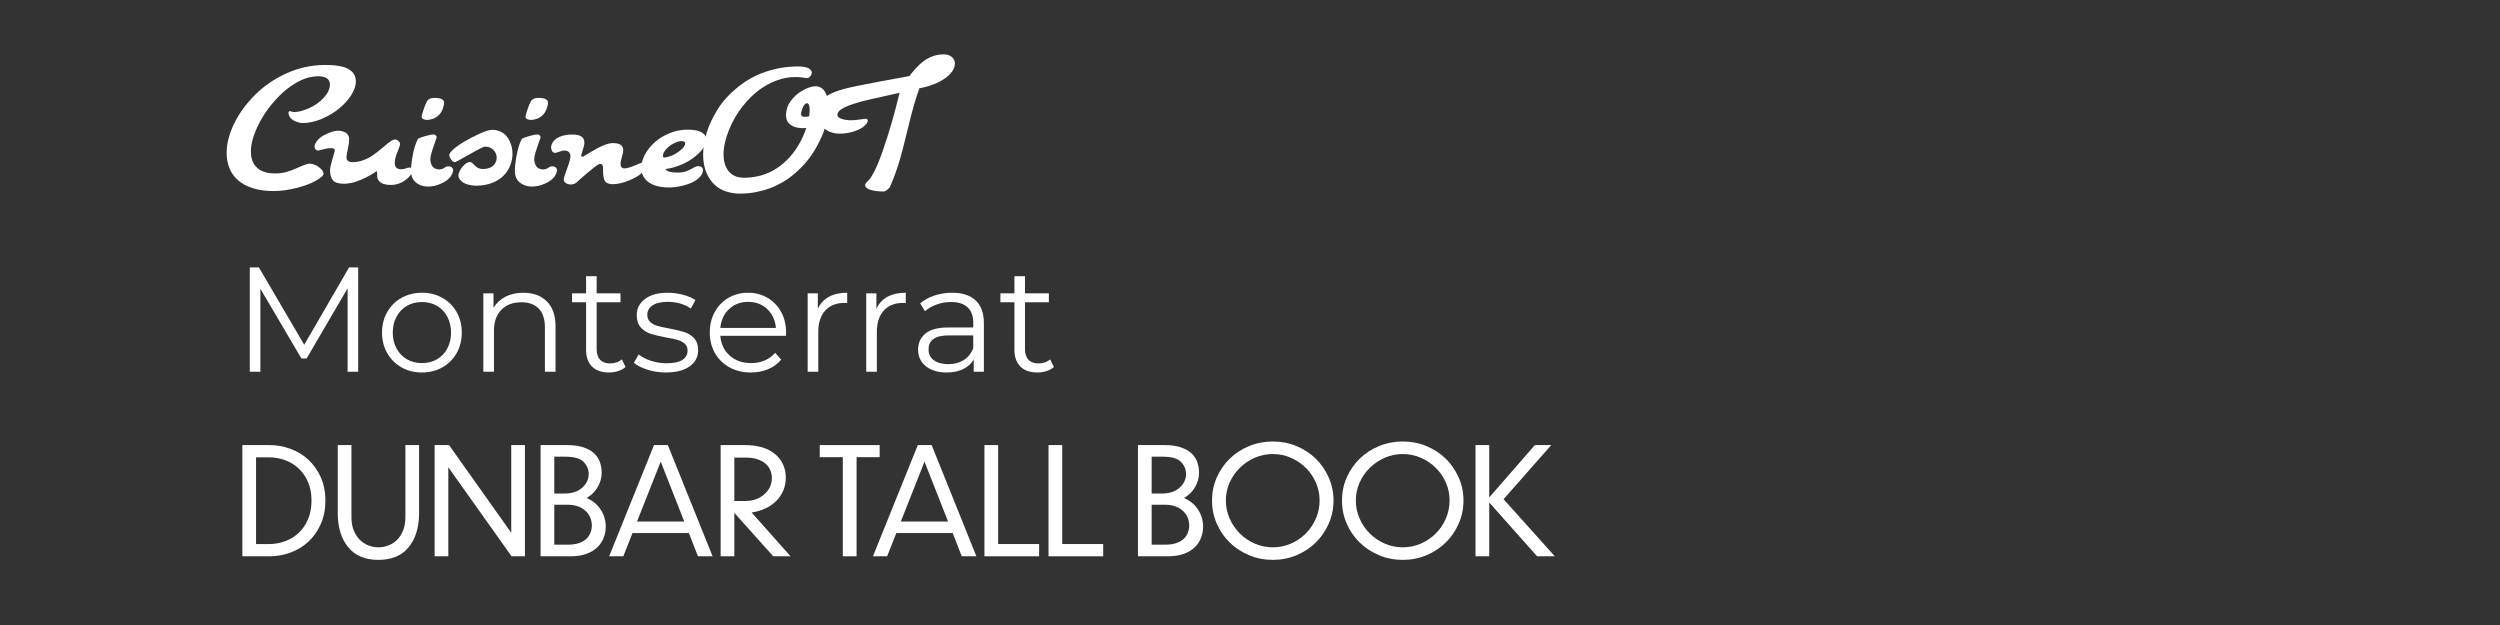 <svg xmlns="http://www.w3.org/2000/svg" xmlns:xlink="http://www.w3.org/1999/xlink" width="1000" zoomAndPan="magnify" viewBox="0 0 750 187.5" height="250" preserveAspectRatio="xMidYMid meet" version="1.2"><rect x="0" y="0" width="750" height="187.5" fill="#333333" stroke="none"/><defs/><g id="dc638c0d47"><g style="fill:#ffffff;fill-opacity:1;"><g transform="translate(69.845, 111.525)"><path style="stroke:none" d="M 37.609 -31.297 L 37.609 0 L 34.438 0 L 34.438 -25.047 L 22.141 -3.984 L 20.578 -3.984 L 8.266 -24.906 L 8.266 0 L 5.094 0 L 5.094 -31.297 L 7.828 -31.297 L 21.422 -8.094 L 34.875 -31.297 Z M 37.609 -31.297 "/></g></g><g style="fill:#ffffff;fill-opacity:1;"><g transform="translate(112.546, 111.525)"><path style="stroke:none" d="M 14.047 0.219 C 11.773 0.219 9.727 -0.289 7.906 -1.312 C 6.094 -2.344 4.664 -3.766 3.625 -5.578 C 2.582 -7.398 2.062 -9.461 2.062 -11.766 C 2.062 -14.055 2.582 -16.109 3.625 -17.922 C 4.664 -19.742 6.094 -21.16 7.906 -22.172 C 9.727 -23.191 11.773 -23.703 14.047 -23.703 C 16.305 -23.703 18.344 -23.191 20.156 -22.172 C 21.977 -21.16 23.406 -19.742 24.438 -17.922 C 25.469 -16.109 25.984 -14.055 25.984 -11.766 C 25.984 -9.461 25.469 -7.398 24.438 -5.578 C 23.406 -3.766 21.977 -2.344 20.156 -1.312 C 18.344 -0.289 16.305 0.219 14.047 0.219 Z M 14.047 -2.594 C 15.711 -2.594 17.207 -2.973 18.531 -3.734 C 19.863 -4.492 20.898 -5.57 21.641 -6.969 C 22.391 -8.375 22.766 -9.973 22.766 -11.766 C 22.766 -13.547 22.391 -15.133 21.641 -16.531 C 20.898 -17.938 19.863 -19.02 18.531 -19.781 C 17.207 -20.539 15.711 -20.922 14.047 -20.922 C 12.367 -20.922 10.867 -20.539 9.547 -19.781 C 8.223 -19.02 7.18 -17.938 6.422 -16.531 C 5.66 -15.133 5.281 -13.547 5.281 -11.766 C 5.281 -9.973 5.66 -8.375 6.422 -6.969 C 7.18 -5.57 8.223 -4.492 9.547 -3.734 C 10.867 -2.973 12.367 -2.594 14.047 -2.594 Z M 14.047 -2.594 "/></g></g><g style="fill:#ffffff;fill-opacity:1;"><g transform="translate(140.581, 111.525)"><path style="stroke:none" d="M 16.406 -23.703 C 19.363 -23.703 21.711 -22.844 23.453 -21.125 C 25.203 -19.414 26.078 -16.922 26.078 -13.641 L 26.078 0 L 22.891 0 L 22.891 -13.328 C 22.891 -15.773 22.281 -17.641 21.062 -18.922 C 19.844 -20.203 18.098 -20.844 15.828 -20.844 C 13.297 -20.844 11.289 -20.086 9.812 -18.578 C 8.344 -17.078 7.609 -15 7.609 -12.344 L 7.609 0 L 4.422 0 L 4.422 -23.516 L 7.469 -23.516 L 7.469 -19.188 C 8.332 -20.613 9.531 -21.723 11.062 -22.516 C 12.602 -23.305 14.383 -23.703 16.406 -23.703 Z M 16.406 -23.703 "/></g></g><g style="fill:#ffffff;fill-opacity:1;"><g transform="translate(170.852, 111.525)"><path style="stroke:none" d="M 16.812 -1.438 C 16.219 -0.895 15.477 -0.484 14.594 -0.203 C 13.719 0.078 12.801 0.219 11.844 0.219 C 9.645 0.219 7.945 -0.375 6.75 -1.562 C 5.562 -2.758 4.969 -4.445 4.969 -6.625 L 4.969 -20.844 L 0.766 -20.844 L 0.766 -23.516 L 4.969 -23.516 L 4.969 -28.672 L 8.141 -28.672 L 8.141 -23.516 L 15.297 -23.516 L 15.297 -20.844 L 8.141 -20.844 L 8.141 -6.797 C 8.141 -5.398 8.488 -4.332 9.188 -3.594 C 9.883 -2.863 10.891 -2.5 12.203 -2.5 C 12.859 -2.5 13.492 -2.602 14.109 -2.812 C 14.723 -3.02 15.254 -3.32 15.703 -3.719 Z M 16.812 -1.438 "/></g></g><g style="fill:#ffffff;fill-opacity:1;"><g transform="translate(189.005, 111.525)"><path style="stroke:none" d="M 10.734 0.219 C 8.828 0.219 7 -0.055 5.25 -0.609 C 3.508 -1.16 2.145 -1.852 1.156 -2.688 L 2.594 -5.188 C 3.57 -4.414 4.805 -3.781 6.297 -3.281 C 7.797 -2.789 9.348 -2.547 10.953 -2.547 C 13.098 -2.547 14.688 -2.879 15.719 -3.547 C 16.75 -4.223 17.266 -5.172 17.266 -6.391 C 17.266 -7.254 16.977 -7.93 16.406 -8.422 C 15.844 -8.922 15.129 -9.297 14.266 -9.547 C 13.398 -9.797 12.254 -10.039 10.828 -10.281 C 8.91 -10.645 7.367 -11.008 6.203 -11.375 C 5.047 -11.75 4.055 -12.383 3.234 -13.281 C 2.422 -14.176 2.016 -15.414 2.016 -17 C 2.016 -18.957 2.832 -20.562 4.469 -21.812 C 6.113 -23.07 8.395 -23.703 11.312 -23.703 C 12.832 -23.703 14.352 -23.5 15.875 -23.094 C 17.395 -22.695 18.645 -22.172 19.625 -21.516 L 18.25 -18.953 C 16.312 -20.297 14 -20.969 11.312 -20.969 C 9.281 -20.969 7.75 -20.609 6.719 -19.891 C 5.695 -19.18 5.188 -18.242 5.188 -17.078 C 5.188 -16.18 5.477 -15.461 6.062 -14.922 C 6.645 -14.391 7.367 -14 8.234 -13.75 C 9.098 -13.5 10.289 -13.238 11.812 -12.969 C 13.688 -12.613 15.188 -12.254 16.312 -11.891 C 17.445 -11.535 18.414 -10.926 19.219 -10.062 C 20.031 -9.195 20.438 -8.004 20.438 -6.484 C 20.438 -4.43 19.578 -2.801 17.859 -1.594 C 16.148 -0.383 13.773 0.219 10.734 0.219 Z M 10.734 0.219 "/></g></g><g style="fill:#ffffff;fill-opacity:1;"><g transform="translate(210.87, 111.525)"><path style="stroke:none" d="M 24.906 -10.781 L 5.234 -10.781 C 5.41 -8.332 6.348 -6.352 8.047 -4.844 C 9.742 -3.344 11.891 -2.594 14.484 -2.594 C 15.953 -2.594 17.297 -2.852 18.516 -3.375 C 19.734 -3.895 20.789 -4.66 21.688 -5.672 L 23.484 -3.625 C 22.43 -2.375 21.125 -1.422 19.562 -0.766 C 18 -0.109 16.281 0.219 14.406 0.219 C 11.988 0.219 9.848 -0.289 7.984 -1.312 C 6.117 -2.344 4.664 -3.766 3.625 -5.578 C 2.582 -7.398 2.062 -9.461 2.062 -11.766 C 2.062 -14.055 2.555 -16.109 3.547 -17.922 C 4.547 -19.742 5.914 -21.16 7.656 -22.172 C 9.406 -23.191 11.367 -23.703 13.547 -23.703 C 15.723 -23.703 17.676 -23.191 19.406 -22.172 C 21.133 -21.16 22.488 -19.754 23.469 -17.953 C 24.457 -16.148 24.953 -14.086 24.953 -11.766 Z M 13.547 -20.969 C 11.285 -20.969 9.383 -20.242 7.844 -18.797 C 6.312 -17.359 5.441 -15.473 5.234 -13.141 L 21.906 -13.141 C 21.695 -15.473 20.828 -17.359 19.297 -18.797 C 17.766 -20.242 15.848 -20.969 13.547 -20.969 Z M 13.547 -20.969 "/></g></g><g style="fill:#ffffff;fill-opacity:1;"><g transform="translate(237.877, 111.525)"><path style="stroke:none" d="M 7.469 -18.922 C 8.219 -20.492 9.328 -21.68 10.797 -22.484 C 12.273 -23.297 14.102 -23.703 16.281 -23.703 L 16.281 -20.609 L 15.516 -20.656 C 13.047 -20.656 11.109 -19.895 9.703 -18.375 C 8.305 -16.852 7.609 -14.723 7.609 -11.984 L 7.609 0 L 4.422 0 L 4.422 -23.516 L 7.469 -23.516 Z M 7.469 -18.922 "/></g></g><g style="fill:#ffffff;fill-opacity:1;"><g transform="translate(255.449, 111.525)"><path style="stroke:none" d="M 7.469 -18.922 C 8.219 -20.492 9.328 -21.68 10.797 -22.484 C 12.273 -23.297 14.102 -23.703 16.281 -23.703 L 16.281 -20.609 L 15.516 -20.656 C 13.047 -20.656 11.109 -19.895 9.703 -18.375 C 8.305 -16.852 7.609 -14.723 7.609 -11.984 L 7.609 0 L 4.422 0 L 4.422 -23.516 L 7.469 -23.516 Z M 7.469 -18.922 "/></g></g><g style="fill:#ffffff;fill-opacity:1;"><g transform="translate(272.976, 111.525)"><path style="stroke:none" d="M 12.656 -23.703 C 15.727 -23.703 18.082 -22.93 19.719 -21.391 C 21.363 -19.859 22.188 -17.586 22.188 -14.578 L 22.188 0 L 19.141 0 L 19.141 -3.672 C 18.422 -2.441 17.367 -1.484 15.984 -0.797 C 14.598 -0.117 12.953 0.219 11.047 0.219 C 8.422 0.219 6.332 -0.406 4.781 -1.656 C 3.227 -2.906 2.453 -4.562 2.453 -6.625 C 2.453 -8.613 3.176 -10.219 4.625 -11.438 C 6.07 -12.664 8.375 -13.281 11.531 -13.281 L 19 -13.281 L 19 -14.719 C 19 -16.738 18.43 -18.273 17.297 -19.328 C 16.172 -20.391 14.52 -20.922 12.344 -20.922 C 10.852 -20.922 9.422 -20.676 8.047 -20.188 C 6.68 -19.695 5.504 -19.02 4.516 -18.156 L 3.078 -20.531 C 4.273 -21.539 5.707 -22.32 7.375 -22.875 C 9.051 -23.426 10.812 -23.703 12.656 -23.703 Z M 11.531 -2.281 C 13.32 -2.281 14.859 -2.688 16.141 -3.5 C 17.422 -4.32 18.375 -5.508 19 -7.062 L 19 -10.906 L 11.625 -10.906 C 7.602 -10.906 5.594 -9.504 5.594 -6.703 C 5.594 -5.336 6.113 -4.258 7.156 -3.469 C 8.195 -2.676 9.656 -2.281 11.531 -2.281 Z M 11.531 -2.281 "/></g></g><g style="fill:#ffffff;fill-opacity:1;"><g transform="translate(299.357, 111.525)"><path style="stroke:none" d="M 16.812 -1.438 C 16.219 -0.895 15.477 -0.484 14.594 -0.203 C 13.719 0.078 12.801 0.219 11.844 0.219 C 9.645 0.219 7.945 -0.375 6.75 -1.562 C 5.562 -2.758 4.969 -4.445 4.969 -6.625 L 4.969 -20.844 L 0.766 -20.844 L 0.766 -23.516 L 4.969 -23.516 L 4.969 -28.672 L 8.141 -28.672 L 8.141 -23.516 L 15.297 -23.516 L 15.297 -20.844 L 8.141 -20.844 L 8.141 -6.797 C 8.141 -5.398 8.488 -4.332 9.188 -3.594 C 9.883 -2.863 10.891 -2.5 12.203 -2.5 C 12.859 -2.5 13.492 -2.602 14.109 -2.812 C 14.723 -3.02 15.254 -3.32 15.703 -3.719 Z M 16.812 -1.438 "/></g></g><g style="fill:#ffffff;fill-opacity:1;"><g transform="translate(317.525, 111.525)"><path style="stroke:none" d=""/></g></g><g style="fill:#ffffff;fill-opacity:1;"><g transform="translate(70.377, 166.885)"><path style="stroke:none" d="M 2.328 0 L 2.328 -33.359 L 10.516 -33.359 C 12.66 -33.359 14.742 -32.984 16.766 -32.234 C 18.797 -31.492 20.578 -30.414 22.109 -29 C 23.648 -27.582 24.891 -25.836 25.828 -23.766 C 26.766 -21.691 27.234 -19.344 27.234 -16.719 C 27.234 -14.07 26.766 -11.703 25.828 -9.609 C 24.891 -7.523 23.648 -5.773 22.109 -4.359 C 20.578 -2.941 18.797 -1.859 16.766 -1.109 C 14.742 -0.367 12.66 0 10.516 0 Z M 6.438 -29.688 L 6.438 -3.672 L 10.375 -3.672 C 12.008 -3.672 13.594 -3.953 15.125 -4.516 C 16.664 -5.078 18.023 -5.898 19.203 -6.984 C 20.379 -8.078 21.316 -9.441 22.016 -11.078 C 22.723 -12.723 23.078 -14.602 23.078 -16.719 C 23.078 -18.844 22.723 -20.707 22.016 -22.312 C 21.316 -23.926 20.379 -25.273 19.203 -26.359 C 18.023 -27.453 16.664 -28.281 15.125 -28.844 C 13.594 -29.406 12.008 -29.688 10.375 -29.688 Z M 6.438 -29.688 "/></g></g><g style="fill:#ffffff;fill-opacity:1;"><g transform="translate(98.993, 166.885)"><path style="stroke:none" d="M 26.734 -13.016 C 26.734 -8.723 25.695 -5.301 23.625 -2.75 C 21.562 -0.195 18.516 1.078 14.484 1.078 C 10.523 1.078 7.508 -0.195 5.438 -2.75 C 3.363 -5.301 2.328 -8.723 2.328 -13.016 L 2.328 -33.359 L 6.438 -33.359 L 6.438 -11.719 C 6.438 -10.227 6.664 -8.914 7.125 -7.781 C 7.594 -6.645 8.195 -5.703 8.938 -4.953 C 9.688 -4.211 10.547 -3.648 11.516 -3.266 C 12.484 -2.879 13.473 -2.688 14.484 -2.688 C 15.555 -2.688 16.582 -2.879 17.562 -3.266 C 18.551 -3.648 19.414 -4.211 20.156 -4.953 C 20.906 -5.703 21.504 -6.645 21.953 -7.781 C 22.398 -8.914 22.625 -10.227 22.625 -11.719 L 22.625 -33.359 L 26.734 -33.359 Z M 26.734 -13.016 "/></g></g><g style="fill:#ffffff;fill-opacity:1;"><g transform="translate(128.057, 166.885)"><path style="stroke:none" d="M 25.406 0 L 6.438 -26.703 L 6.438 0 L 2.328 0 L 2.328 -33.359 L 6.656 -33.359 L 25.312 -7.062 L 25.312 -33.359 L 29.422 -33.359 L 29.422 0 Z M 25.406 0 "/></g></g><g style="fill:#ffffff;fill-opacity:1;"><g transform="translate(159.847, 166.885)"><path style="stroke:none" d="M 11.266 0 L 2.328 0 L 2.328 -33.359 L 10.328 -33.359 C 12.234 -33.359 13.848 -33.133 15.172 -32.688 C 16.504 -32.238 17.57 -31.641 18.375 -30.891 C 19.188 -30.148 19.77 -29.27 20.125 -28.25 C 20.477 -27.238 20.656 -26.188 20.656 -25.094 C 20.656 -23.57 20.258 -22.129 19.469 -20.766 C 18.688 -19.41 17.578 -18.316 16.141 -17.484 C 17.93 -16.711 19.332 -15.555 20.344 -14.016 C 21.363 -12.484 21.875 -10.766 21.875 -8.859 C 21.875 -7.754 21.676 -6.672 21.281 -5.609 C 20.895 -4.555 20.273 -3.609 19.422 -2.766 C 18.578 -1.93 17.484 -1.258 16.141 -0.75 C 14.797 -0.25 13.172 0 11.266 0 Z M 9.75 -29.875 L 6.438 -29.875 L 6.438 -18.828 L 9.562 -18.828 C 11.738 -18.828 13.484 -19.406 14.797 -20.562 C 16.109 -21.727 16.766 -23.117 16.766 -24.734 C 16.734 -26.098 16.219 -27.297 15.219 -28.328 C 14.227 -29.359 12.406 -29.875 9.75 -29.875 Z M 10.375 -15.469 L 6.438 -15.469 L 6.438 -3.484 L 10.547 -3.484 C 11.891 -3.484 13.023 -3.656 13.953 -4 C 14.879 -4.344 15.609 -4.781 16.141 -5.312 C 16.68 -5.852 17.078 -6.469 17.328 -7.156 C 17.578 -7.844 17.703 -8.531 17.703 -9.219 C 17.703 -11.031 17.039 -12.523 15.719 -13.703 C 14.395 -14.879 12.613 -15.469 10.375 -15.469 Z M 10.375 -15.469 "/></g></g><g style="fill:#ffffff;fill-opacity:1;"><g transform="translate(182.651, 166.885)"><path style="stroke:none" d="M 22.625 -10.422 L 15.562 -28.391 L 8.453 -10.422 Z M 26.734 0 L 24.016 -6.969 L 7.109 -6.969 L 4.344 0 L 0.094 0 L 13.547 -33.359 L 17.703 -33.359 L 31.125 0 Z M 26.734 0 "/></g></g><g style="fill:#ffffff;fill-opacity:1;"><g transform="translate(213.861, 166.885)"><path style="stroke:none" d="M 9.797 -29.609 L 6.438 -29.609 L 6.438 -16.594 L 9.703 -16.594 C 12.023 -16.594 13.938 -17.258 15.438 -18.594 C 16.945 -19.938 17.703 -21.594 17.703 -23.562 C 17.703 -24.312 17.551 -25.051 17.25 -25.781 C 16.957 -26.508 16.5 -27.156 15.875 -27.719 C 15.25 -28.289 14.438 -28.75 13.438 -29.094 C 12.438 -29.438 11.223 -29.609 9.797 -29.609 Z M 18.109 0 L 6.531 -12.922 L 6.438 -12.922 L 6.438 0 L 2.328 0 L 2.328 -33.359 L 9.531 -33.359 C 13.52 -33.359 16.57 -32.445 18.688 -30.625 C 20.812 -28.812 21.875 -26.457 21.875 -23.562 C 21.875 -22.133 21.609 -20.82 21.078 -19.625 C 20.555 -18.438 19.844 -17.398 18.938 -16.516 C 18.031 -15.641 16.945 -14.91 15.688 -14.328 C 14.438 -13.742 13.082 -13.348 11.625 -13.141 L 23.297 0 Z M 18.109 0 "/></g></g><g style="fill:#ffffff;fill-opacity:1;"><g transform="translate(237.916, 166.885)"><path style="stroke:none" d=""/></g></g><g style="fill:#ffffff;fill-opacity:1;"><g transform="translate(245.517, 166.885)"><path style="stroke:none" d="M 7.328 0 L 7.328 -29.734 L 0.406 -29.734 L 0.406 -33.359 L 18.375 -33.359 L 18.375 -29.734 L 11.453 -29.734 L 11.453 0 Z M 7.328 0 "/></g></g><g style="fill:#ffffff;fill-opacity:1;"><g transform="translate(261.793, 166.885)"><path style="stroke:none" d="M 22.625 -10.422 L 15.562 -28.391 L 8.453 -10.422 Z M 26.734 0 L 24.016 -6.969 L 7.109 -6.969 L 4.344 0 L 0.094 0 L 13.547 -33.359 L 17.703 -33.359 L 31.125 0 Z M 26.734 0 "/></g></g><g style="fill:#ffffff;fill-opacity:1;"><g transform="translate(293.002, 166.885)"><path style="stroke:none" d="M 2.328 -33.359 L 6.438 -33.359 L 6.438 -3.672 L 18.734 -3.672 L 18.734 0 L 2.328 0 Z M 2.328 -33.359 "/></g></g><g style="fill:#ffffff;fill-opacity:1;"><g transform="translate(312.229, 166.885)"><path style="stroke:none" d="M 2.328 -33.359 L 6.438 -33.359 L 6.438 -3.672 L 18.734 -3.672 L 18.734 0 L 2.328 0 Z M 2.328 -33.359 "/></g></g><g style="fill:#ffffff;fill-opacity:1;"><g transform="translate(331.455, 166.885)"><path style="stroke:none" d=""/></g></g><g style="fill:#ffffff;fill-opacity:1;"><g transform="translate(339.057, 166.885)"><path style="stroke:none" d="M 11.266 0 L 2.328 0 L 2.328 -33.359 L 10.328 -33.359 C 12.234 -33.359 13.848 -33.133 15.172 -32.688 C 16.504 -32.238 17.57 -31.641 18.375 -30.891 C 19.188 -30.148 19.77 -29.27 20.125 -28.25 C 20.477 -27.238 20.656 -26.188 20.656 -25.094 C 20.656 -23.57 20.258 -22.129 19.469 -20.766 C 18.688 -19.41 17.578 -18.316 16.141 -17.484 C 17.93 -16.711 19.332 -15.555 20.344 -14.016 C 21.363 -12.484 21.875 -10.766 21.875 -8.859 C 21.875 -7.754 21.676 -6.672 21.281 -5.609 C 20.895 -4.555 20.273 -3.609 19.422 -2.766 C 18.578 -1.93 17.484 -1.258 16.141 -0.75 C 14.797 -0.25 13.172 0 11.266 0 Z M 9.75 -29.875 L 6.438 -29.875 L 6.438 -18.828 L 9.562 -18.828 C 11.738 -18.828 13.484 -19.406 14.797 -20.562 C 16.109 -21.727 16.766 -23.117 16.766 -24.734 C 16.734 -26.098 16.219 -27.297 15.219 -28.328 C 14.227 -29.359 12.406 -29.875 9.75 -29.875 Z M 10.375 -15.469 L 6.438 -15.469 L 6.438 -3.484 L 10.547 -3.484 C 11.891 -3.484 13.023 -3.656 13.953 -4 C 14.879 -4.344 15.609 -4.781 16.141 -5.312 C 16.68 -5.852 17.078 -6.469 17.328 -7.156 C 17.578 -7.844 17.703 -8.531 17.703 -9.219 C 17.703 -11.031 17.039 -12.523 15.719 -13.703 C 14.395 -14.879 12.613 -15.469 10.375 -15.469 Z M 10.375 -15.469 "/></g></g><g style="fill:#ffffff;fill-opacity:1;"><g transform="translate(362.352, 166.885)"><path style="stroke:none" d="M 19.5 -34.438 C 22.031 -34.438 24.406 -33.973 26.625 -33.047 C 28.852 -32.117 30.773 -30.859 32.391 -29.266 C 34.016 -27.672 35.305 -25.789 36.266 -23.625 C 37.223 -21.469 37.703 -19.164 37.703 -16.719 C 37.703 -14.281 37.223 -11.973 36.266 -9.797 C 35.305 -7.617 34.016 -5.734 32.391 -4.141 C 30.773 -2.547 28.852 -1.273 26.625 -0.328 C 24.406 0.609 22.031 1.078 19.5 1.078 C 16.969 1.078 14.582 0.609 12.344 -0.328 C 10.102 -1.273 8.172 -2.547 6.547 -4.141 C 4.922 -5.734 3.629 -7.617 2.672 -9.797 C 1.723 -11.973 1.25 -14.281 1.25 -16.719 C 1.25 -19.164 1.723 -21.469 2.672 -23.625 C 3.629 -25.789 4.922 -27.672 6.547 -29.266 C 8.172 -30.859 10.102 -32.117 12.344 -33.047 C 14.582 -33.973 16.969 -34.438 19.5 -34.438 Z M 19.5 -30.672 C 17.562 -30.672 15.734 -30.289 14.016 -29.531 C 12.305 -28.77 10.816 -27.754 9.547 -26.484 C 8.273 -25.223 7.266 -23.75 6.516 -22.062 C 5.773 -20.383 5.406 -18.617 5.406 -16.766 C 5.406 -14.891 5.773 -13.094 6.516 -11.375 C 7.266 -9.664 8.273 -8.172 9.547 -6.891 C 10.816 -5.609 12.305 -4.586 14.016 -3.828 C 15.734 -3.066 17.562 -2.688 19.5 -2.688 C 21.438 -2.688 23.258 -3.066 24.969 -3.828 C 26.688 -4.586 28.176 -5.609 29.438 -6.891 C 30.707 -8.172 31.707 -9.664 32.438 -11.375 C 33.164 -13.094 33.531 -14.891 33.531 -16.766 C 33.531 -18.617 33.164 -20.383 32.438 -22.062 C 31.707 -23.75 30.707 -25.223 29.438 -26.484 C 28.176 -27.754 26.688 -28.77 24.969 -29.531 C 23.258 -30.289 21.438 -30.672 19.5 -30.672 Z M 19.5 -30.672 "/></g></g><g style="fill:#ffffff;fill-opacity:1;"><g transform="translate(401.342, 166.885)"><path style="stroke:none" d="M 19.5 -34.438 C 22.031 -34.438 24.406 -33.973 26.625 -33.047 C 28.852 -32.117 30.773 -30.859 32.391 -29.266 C 34.016 -27.672 35.305 -25.789 36.266 -23.625 C 37.223 -21.469 37.703 -19.164 37.703 -16.719 C 37.703 -14.281 37.223 -11.973 36.266 -9.797 C 35.305 -7.617 34.016 -5.734 32.391 -4.141 C 30.773 -2.547 28.852 -1.273 26.625 -0.328 C 24.406 0.609 22.031 1.078 19.5 1.078 C 16.969 1.078 14.582 0.609 12.344 -0.328 C 10.102 -1.273 8.172 -2.547 6.547 -4.141 C 4.922 -5.734 3.629 -7.617 2.672 -9.797 C 1.723 -11.973 1.25 -14.281 1.25 -16.719 C 1.25 -19.164 1.723 -21.469 2.672 -23.625 C 3.629 -25.789 4.922 -27.672 6.547 -29.266 C 8.172 -30.859 10.102 -32.117 12.344 -33.047 C 14.582 -33.973 16.969 -34.438 19.5 -34.438 Z M 19.5 -30.672 C 17.562 -30.672 15.734 -30.289 14.016 -29.531 C 12.305 -28.77 10.816 -27.754 9.547 -26.484 C 8.273 -25.223 7.266 -23.75 6.516 -22.062 C 5.773 -20.383 5.406 -18.617 5.406 -16.766 C 5.406 -14.891 5.773 -13.094 6.516 -11.375 C 7.266 -9.664 8.273 -8.172 9.547 -6.891 C 10.816 -5.609 12.305 -4.586 14.016 -3.828 C 15.734 -3.066 17.562 -2.688 19.5 -2.688 C 21.438 -2.688 23.258 -3.066 24.969 -3.828 C 26.688 -4.586 28.176 -5.609 29.438 -6.891 C 30.707 -8.172 31.707 -9.664 32.438 -11.375 C 33.164 -13.094 33.531 -14.891 33.531 -16.766 C 33.531 -18.617 33.164 -20.383 32.438 -22.062 C 31.707 -23.75 30.707 -25.223 29.438 -26.484 C 28.176 -27.754 26.688 -28.77 24.969 -29.531 C 23.258 -30.289 21.438 -30.672 19.5 -30.672 Z M 19.5 -30.672 "/></g></g><g style="fill:#ffffff;fill-opacity:1;"><g transform="translate(440.332, 166.885)"><path style="stroke:none" d="M 20.797 0 L 6.438 -16.141 L 6.438 0 L 2.328 0 L 2.328 -33.359 L 6.438 -33.359 L 6.438 -17.656 L 20.125 -33.359 L 25.047 -33.359 L 10.734 -17.125 L 26.109 0 Z M 20.797 0 "/></g></g><g style="fill:#ffffff;fill-opacity:1;"><g transform="translate(68.302, 54.768)"><path style="stroke:none" d="M 38.453 -30.312 C 38.453 -29.062 38 -27.711 37.094 -26.266 C 36.188 -24.828 34.957 -23.473 33.406 -22.203 C 31.852 -20.93 30.113 -19.895 28.188 -19.094 C 26.27 -18.289 24.359 -17.875 22.453 -17.844 C 21.941 -17.844 21.312 -17.984 20.562 -18.266 C 19.82 -18.547 19.25 -18.926 18.844 -19.406 C 18.445 -19.883 18.25 -20.391 18.25 -20.922 C 18.25 -21.254 18.379 -21.422 18.641 -21.422 C 18.734 -21.422 18.922 -21.375 19.203 -21.281 C 19.484 -21.195 19.758 -21.156 20.031 -21.156 C 21.195 -21.156 22.664 -21.547 24.438 -22.328 C 26.207 -23.117 27.688 -24.176 28.875 -25.5 C 30.07 -26.832 30.672 -28.141 30.672 -29.422 C 30.672 -31.066 29.453 -31.891 27.016 -31.891 C 26.473 -31.891 25.75 -31.805 24.844 -31.641 C 23.938 -31.473 22.898 -31.113 21.734 -30.562 C 20.566 -30.008 19.27 -29.188 17.844 -28.094 C 16.414 -27.008 14.844 -25.438 13.125 -23.375 C 11.406 -21.32 9.945 -18.984 8.75 -16.359 C 7.562 -13.742 6.969 -11.391 6.969 -9.297 C 6.969 -7.805 7.258 -6.582 7.844 -5.625 C 8.426 -4.676 9.242 -3.957 10.297 -3.469 C 11.359 -2.977 12.68 -2.734 14.266 -2.734 C 15.453 -2.734 16.578 -2.879 17.641 -3.172 C 18.703 -3.473 19.977 -3.961 21.469 -4.641 C 22.957 -5.328 24.016 -5.672 24.641 -5.672 C 24.992 -5.672 25.477 -5.562 26.094 -5.344 C 26.707 -5.125 27.301 -4.742 27.875 -4.203 C 28.457 -3.672 28.75 -3.148 28.75 -2.641 C 28.75 -2.129 27.992 -1.441 26.484 -0.578 C 24.984 0.285 23.023 1.02 20.609 1.625 C 18.203 2.238 15.922 2.547 13.766 2.547 C 11.41 2.547 9.32 2.254 7.5 1.672 C 5.688 1.098 4.207 0.297 3.062 -0.734 C 1.914 -1.766 1.066 -2.973 0.516 -4.359 C -0.035 -5.742 -0.312 -7.242 -0.312 -8.859 C -0.312 -11.629 0.422 -14.539 1.891 -17.594 C 3.367 -20.656 5.457 -23.539 8.156 -26.25 C 10.852 -28.957 14.039 -31.141 17.719 -32.797 C 21.406 -34.453 25.266 -35.281 29.297 -35.281 C 32.516 -35.281 34.844 -34.863 36.281 -34.031 C 37.727 -33.195 38.453 -31.957 38.453 -30.312 Z M 38.453 -30.312 "/></g></g><g style="fill:#ffffff;fill-opacity:1;"><g transform="translate(96.828, 54.768)"><path style="stroke:none" d="M 26.969 -3.719 C 26.969 -3.32 26.734 -2.797 26.266 -2.141 C 25.805 -1.484 25.039 -0.844 23.969 -0.219 C 22.895 0.406 21.719 0.719 20.438 0.719 C 19.094 0.719 18.07 0.473 17.375 -0.016 C 16.676 -0.516 16.328 -1.148 16.328 -1.922 C 16.328 -2.879 16.297 -3.375 16.234 -3.406 C 16.203 -3.406 16.148 -3.379 16.078 -3.328 C 16.004 -3.285 15.52 -2.988 14.625 -2.438 C 13.727 -1.883 12.68 -1.352 11.484 -0.844 C 10.297 -0.344 9.285 -0.02 8.453 0.125 C 7.617 0.281 6.93 0.359 6.391 0.359 C 4.754 0.359 3.645 0.016 3.062 -0.672 C 2.477 -1.359 2.188 -2.383 2.188 -3.75 C 2.188 -4.32 2.426 -5.422 2.906 -7.047 C 3.383 -8.672 3.625 -9.523 3.625 -9.609 C 3.625 -10.086 3.223 -10.328 2.422 -10.328 C 2.234 -10.328 1.953 -10.305 1.578 -10.266 C 1.211 -10.223 0.648 -10.102 -0.109 -9.906 C -0.867 -9.707 -1.266 -9.609 -1.297 -9.609 C -1.68 -9.609 -1.969 -9.719 -2.156 -9.938 C -2.352 -10.164 -2.453 -10.43 -2.453 -10.734 C -2.453 -11.359 -2.145 -12.023 -1.531 -12.734 C -0.926 -13.453 0.035 -14.102 1.359 -14.688 C 2.691 -15.27 3.789 -15.562 4.656 -15.562 C 5.219 -15.562 5.773 -15.457 6.328 -15.25 C 6.879 -15.039 7.281 -14.734 7.531 -14.328 C 7.789 -13.93 7.922 -13.508 7.922 -13.062 C 7.922 -12.312 7.785 -11.301 7.516 -10.031 C 7.242 -8.77 7.109 -7.973 7.109 -7.641 C 7.109 -6.629 7.719 -6.125 8.938 -6.125 C 10.039 -6.125 11.113 -6.316 12.156 -6.703 C 13.207 -7.098 14.176 -7.598 15.062 -8.203 C 15.957 -8.816 17.008 -9.645 18.219 -10.688 C 19.426 -11.727 20.238 -12.359 20.656 -12.578 C 21.07 -12.805 21.398 -12.922 21.641 -12.922 C 22.023 -12.922 22.375 -12.781 22.688 -12.5 C 23.008 -12.219 23.172 -11.91 23.172 -11.578 C 23.172 -11.191 22.945 -10.469 22.5 -9.406 C 22.051 -8.352 21.785 -7.539 21.703 -6.969 C 21.629 -6.406 21.594 -6.004 21.594 -5.766 C 21.594 -5.203 21.754 -4.766 22.078 -4.453 C 22.41 -4.141 22.879 -3.984 23.484 -3.984 C 23.922 -3.984 24.395 -4.07 24.906 -4.25 C 25.414 -4.426 25.773 -4.516 25.984 -4.516 C 26.273 -4.516 26.508 -4.438 26.688 -4.281 C 26.875 -4.133 26.969 -3.945 26.969 -3.719 Z M 26.969 -3.719 "/></g></g><g style="fill:#ffffff;fill-opacity:1;"><g transform="translate(122.762, 54.768)"><path style="stroke:none" d="M 10.469 -24.062 C 10.469 -23.438 10.301 -22.711 9.969 -21.891 C 9.645 -21.066 9.109 -20.363 8.359 -19.781 C 7.617 -19.207 6.617 -18.875 5.359 -18.781 C 4.941 -18.781 4.562 -18.867 4.219 -19.047 C 3.883 -19.223 3.719 -19.477 3.719 -19.812 C 3.801 -20.258 4.004 -20.973 4.328 -21.953 C 4.66 -22.941 4.977 -23.719 5.281 -24.281 C 5.664 -25.031 6.453 -25.406 7.641 -25.406 C 8.598 -25.406 9.305 -25.273 9.766 -25.016 C 10.234 -24.766 10.469 -24.445 10.469 -24.062 Z M 13.188 -3.844 C 13.188 -3.188 12.91 -2.477 12.359 -1.719 C 11.805 -0.957 10.875 -0.281 9.562 0.312 C 8.258 0.906 6.961 1.203 5.672 1.203 C 4.242 1.203 3.031 0.801 2.031 0 C 1.031 -0.801 0.531 -2.008 0.531 -3.625 C 0.531 -4.551 0.648 -5.75 0.891 -7.219 C 1.129 -8.695 1.41 -9.945 1.734 -10.969 C 2.066 -12 2.383 -12.738 2.688 -13.188 C 3.133 -13.426 3.895 -13.691 4.969 -13.984 C 6.039 -14.285 6.816 -14.438 7.297 -14.438 C 7.555 -14.438 7.773 -14.352 7.953 -14.188 C 8.141 -14.031 8.234 -13.848 8.234 -13.641 C 8.234 -13.609 8.219 -13.523 8.188 -13.391 C 8.156 -13.254 7.836 -12.328 7.234 -10.609 C 6.641 -8.898 6.344 -7.719 6.344 -7.062 C 6.344 -6.438 6.461 -5.863 6.703 -5.344 C 6.941 -4.82 7.27 -4.457 7.688 -4.25 C 8.102 -4.039 8.52 -3.938 8.938 -3.938 C 9.57 -3.938 10.098 -4.094 10.516 -4.406 C 10.93 -4.719 11.332 -4.875 11.719 -4.875 C 12.52 -4.875 13.008 -4.531 13.188 -3.844 Z M 13.188 -3.844 "/></g></g><g style="fill:#ffffff;fill-opacity:1;"><g transform="translate(134.745, 54.768)"><path style="stroke:none" d="M 19 -8.672 C 19 -7.516 18.781 -6.359 18.344 -5.203 C 17.914 -4.055 17.25 -3.02 16.344 -2.094 C 15.438 -1.176 14.281 -0.441 12.875 0.109 C 11.477 0.66 9.867 0.938 8.047 0.938 C 7.242 0.938 6.414 0.816 5.562 0.578 C 4.719 0.336 4.039 -0.039 3.531 -0.562 C 3.02 -1.082 2.766 -1.598 2.766 -2.109 C 2.766 -2.43 2.906 -2.895 3.188 -3.5 C 3.477 -4.113 3.926 -4.711 4.531 -5.297 C 5.145 -5.879 5.723 -6.172 6.266 -6.172 C 6.379 -6.172 6.504 -6.141 6.641 -6.078 C 6.773 -6.023 7.078 -5.75 7.547 -5.25 C 8.023 -4.758 8.477 -4.438 8.906 -4.281 C 9.344 -4.133 9.816 -4.062 10.328 -4.062 C 10.922 -4.062 11.535 -4.18 12.172 -4.422 C 12.816 -4.66 13.328 -5.062 13.703 -5.625 C 14.078 -6.195 14.266 -6.812 14.266 -7.469 C 14.266 -8.332 13.941 -9.098 13.297 -9.766 C 12.66 -10.441 11.805 -10.781 10.734 -10.781 C 10.555 -10.781 10.113 -10.609 9.406 -10.266 C 8.707 -9.922 7.289 -9.145 5.156 -7.938 C 3.031 -6.727 1.906 -6.125 1.781 -6.125 C 1.312 -6.125 0.906 -6.391 0.562 -6.922 C 0.219 -7.461 0.047 -7.91 0.047 -8.266 C 0.047 -8.629 0.398 -9.148 1.109 -9.828 C 1.828 -10.516 2.91 -11.297 4.359 -12.172 C 5.805 -13.055 7.395 -13.883 9.125 -14.656 C 10.852 -15.438 12.133 -15.828 12.969 -15.828 C 13.895 -15.828 14.832 -15.582 15.781 -15.094 C 16.738 -14.602 17.516 -13.742 18.109 -12.516 C 18.703 -11.297 19 -10.016 19 -8.672 Z M 19 -8.672 "/></g></g><g style="fill:#ffffff;fill-opacity:1;"><g transform="translate(153.927, 54.768)"><path style="stroke:none" d="M 10.469 -24.062 C 10.469 -23.438 10.301 -22.711 9.969 -21.891 C 9.645 -21.066 9.109 -20.363 8.359 -19.781 C 7.617 -19.207 6.617 -18.875 5.359 -18.781 C 4.941 -18.781 4.562 -18.867 4.219 -19.047 C 3.883 -19.223 3.719 -19.477 3.719 -19.812 C 3.801 -20.258 4.004 -20.973 4.328 -21.953 C 4.66 -22.941 4.977 -23.719 5.281 -24.281 C 5.664 -25.031 6.453 -25.406 7.641 -25.406 C 8.598 -25.406 9.305 -25.273 9.766 -25.016 C 10.234 -24.766 10.469 -24.445 10.469 -24.062 Z M 13.188 -3.844 C 13.188 -3.188 12.91 -2.477 12.359 -1.719 C 11.805 -0.957 10.875 -0.281 9.562 0.312 C 8.258 0.906 6.961 1.203 5.672 1.203 C 4.242 1.203 3.031 0.801 2.031 0 C 1.031 -0.801 0.531 -2.008 0.531 -3.625 C 0.531 -4.551 0.648 -5.75 0.891 -7.219 C 1.129 -8.695 1.41 -9.945 1.734 -10.969 C 2.066 -12 2.383 -12.738 2.688 -13.188 C 3.133 -13.426 3.895 -13.691 4.969 -13.984 C 6.039 -14.285 6.816 -14.438 7.297 -14.438 C 7.555 -14.438 7.773 -14.352 7.953 -14.188 C 8.141 -14.031 8.234 -13.848 8.234 -13.641 C 8.234 -13.609 8.219 -13.523 8.188 -13.391 C 8.156 -13.254 7.836 -12.328 7.234 -10.609 C 6.641 -8.898 6.344 -7.719 6.344 -7.062 C 6.344 -6.438 6.461 -5.863 6.703 -5.344 C 6.941 -4.82 7.27 -4.457 7.688 -4.25 C 8.102 -4.039 8.52 -3.938 8.938 -3.938 C 9.57 -3.938 10.098 -4.094 10.516 -4.406 C 10.93 -4.719 11.332 -4.875 11.719 -4.875 C 12.52 -4.875 13.008 -4.531 13.188 -3.844 Z M 13.188 -3.844 "/></g></g><g style="fill:#ffffff;fill-opacity:1;"><g transform="translate(166.715, 54.768)"><path style="stroke:none" d="M 27.141 -4.969 C 27.141 -4.426 26.738 -3.758 25.938 -2.969 C 25.133 -2.176 23.828 -1.398 22.016 -0.641 C 20.211 0.109 18.566 0.484 17.078 0.484 C 16.422 0.484 15.852 0.359 15.375 0.109 C 14.906 -0.141 14.586 -0.625 14.422 -1.344 C 14.254 -2.062 14.172 -3.117 14.172 -4.516 C 14.172 -4.848 14.109 -5.109 13.984 -5.297 C 13.867 -5.492 13.617 -5.594 13.234 -5.594 C 13.117 -5.594 12.91 -5.5 12.609 -5.312 C 12.305 -5.133 11.848 -4.805 11.234 -4.328 C 10.629 -3.859 9.977 -3.32 9.281 -2.719 C 8.582 -2.125 7.91 -1.535 7.266 -0.953 C 6.629 -0.379 6.297 -0.078 6.266 -0.047 C 5.754 0.367 5.172 0.578 4.516 0.578 C 4.004 0.578 3.523 0.441 3.078 0.172 C 2.641 -0.086 2.422 -0.457 2.422 -0.938 C 2.422 -1.352 2.754 -2.445 3.422 -4.219 C 4.086 -6 4.422 -7.234 4.422 -7.922 C 4.422 -8.422 4.266 -8.828 3.953 -9.141 C 3.641 -9.453 3.188 -9.609 2.594 -9.609 C 2.238 -9.609 1.738 -9.488 1.094 -9.25 C 0.457 -9.02 0.035 -8.906 -0.172 -8.906 C -0.566 -8.906 -0.867 -9.082 -1.078 -9.438 C -1.285 -9.789 -1.391 -10.16 -1.391 -10.547 C -1.391 -11.055 -1.18 -11.625 -0.766 -12.25 C -0.348 -12.875 0.359 -13.391 1.359 -13.797 C 2.359 -14.203 3.586 -14.406 5.047 -14.406 C 7.41 -14.406 8.594 -13.598 8.594 -11.984 C 8.594 -11.441 8.43 -10.688 8.109 -9.719 C 7.797 -8.75 7.641 -8.223 7.641 -8.141 C 7.641 -8.047 7.672 -7.953 7.734 -7.859 C 7.797 -7.773 7.883 -7.734 8 -7.734 C 8.031 -7.734 8.117 -7.766 8.266 -7.828 C 8.422 -7.891 9.207 -8.352 10.625 -9.219 C 12.039 -10.082 13.289 -10.734 14.375 -11.172 C 15.469 -11.617 16.398 -11.844 17.172 -11.844 C 19.223 -11.844 20.25 -11.129 20.25 -9.703 C 20.25 -9.172 20.113 -8.477 19.844 -7.625 C 19.582 -6.77 19.453 -6.117 19.453 -5.672 C 19.453 -4.723 19.836 -4.25 20.609 -4.25 C 21.297 -4.25 22.352 -4.551 23.781 -5.156 C 25.219 -5.77 26.039 -6.078 26.25 -6.078 C 26.52 -6.078 26.734 -5.961 26.891 -5.734 C 27.055 -5.516 27.141 -5.258 27.141 -4.969 Z M 27.141 -4.969 "/></g></g><g style="fill:#ffffff;fill-opacity:1;"><g transform="translate(192.335, 54.768)"><path style="stroke:none" d="M 19.594 -12.875 C 19.594 -12.312 19.367 -11.617 18.922 -10.797 C 18.473 -9.973 17.648 -9.047 16.453 -8.016 C 15.266 -6.992 13.832 -6.125 12.156 -5.406 C 10.488 -4.695 8.879 -4.25 7.328 -4.062 C 7.359 -3.801 7.688 -3.555 8.312 -3.328 C 8.938 -3.109 9.906 -3 11.219 -3 C 11.938 -3 12.594 -3.086 13.188 -3.266 C 13.789 -3.441 14.492 -3.758 15.297 -4.219 C 16.098 -4.688 16.723 -4.922 17.172 -4.922 C 17.586 -4.922 17.922 -4.816 18.172 -4.609 C 18.43 -4.398 18.562 -4.129 18.562 -3.797 C 18.562 -3.086 18.27 -2.406 17.688 -1.75 C 17.102 -1.094 16.328 -0.531 15.359 -0.062 C 14.391 0.395 13.266 0.766 11.984 1.047 C 10.703 1.328 9.492 1.469 8.359 1.469 C 6.598 1.469 5.113 1.238 3.906 0.781 C 2.707 0.32 1.766 -0.344 1.078 -1.219 C 0.391 -2.102 0.047 -3.172 0.047 -4.422 C 0.047 -5.648 0.395 -6.941 1.094 -8.297 C 1.789 -9.648 2.773 -10.898 4.047 -12.047 C 5.316 -13.191 6.816 -14.113 8.547 -14.812 C 10.273 -15.52 12.078 -15.875 13.953 -15.875 C 15.828 -15.875 17.234 -15.598 18.172 -15.047 C 19.117 -14.492 19.594 -13.77 19.594 -12.875 Z M 13.234 -11.766 C 13.234 -12.211 12.816 -12.438 11.984 -12.438 C 11.422 -12.438 10.68 -12.203 9.766 -11.734 C 8.859 -11.273 8.094 -10.688 7.469 -9.969 C 6.844 -9.258 6.531 -8.586 6.531 -7.953 C 6.531 -7.66 6.676 -7.516 6.969 -7.516 C 7.477 -7.516 8.188 -7.691 9.094 -8.047 C 10.008 -8.41 10.926 -8.969 11.844 -9.719 C 12.77 -10.477 13.234 -11.16 13.234 -11.766 Z M 13.234 -11.766 "/></g></g><g style="fill:#ffffff;fill-opacity:1;"><g transform="translate(211.16, 54.768)"><path style="stroke:none" d="M 40.25 -21.594 C 40.25 -21.062 39.938 -20.488 39.312 -19.875 C 38.688 -19.258 37.863 -18.703 36.844 -18.203 C 36.25 -15.754 35.25 -13.27 33.844 -10.75 C 32.445 -8.227 30.816 -6.066 28.953 -4.266 C 27.086 -2.461 25.383 -1.117 23.844 -0.234 C 22.312 0.641 20.957 1.289 19.781 1.719 C 18.602 2.156 17.254 2.531 15.734 2.844 C 14.211 3.156 12.547 3.312 10.734 3.312 C 9.422 3.312 8.098 3.109 6.766 2.703 C 5.441 2.305 4.266 1.629 3.234 0.672 C 2.211 -0.285 1.379 -1.523 0.734 -3.047 C 0.098 -4.566 -0.219 -6.367 -0.219 -8.453 C -0.219 -10.504 0.133 -12.676 0.844 -14.969 C 1.562 -17.27 2.664 -19.613 4.156 -22 C 5.645 -24.383 7.664 -26.602 10.219 -28.656 C 12.77 -30.719 15.586 -32.258 18.672 -33.281 C 21.754 -34.312 24.938 -34.828 28.219 -34.828 C 29.676 -34.828 30.734 -34.648 31.391 -34.297 C 32.047 -33.941 32.375 -33.508 32.375 -33 C 32.375 -32.613 32.223 -32.238 31.922 -31.875 C 31.629 -31.52 31.363 -31.344 31.125 -31.344 C 30.789 -31.344 30.297 -31.395 29.641 -31.5 C 28.992 -31.602 28.266 -31.656 27.453 -31.656 C 25.609 -31.656 23.785 -31.332 21.984 -30.688 C 20.18 -30.051 18.438 -29.125 16.75 -27.906 C 15.062 -26.688 13.383 -25.047 11.719 -22.984 C 10.051 -20.93 8.664 -18.555 7.562 -15.859 C 6.457 -13.16 5.906 -10.691 5.906 -8.453 C 5.906 -6.336 6.426 -4.641 7.469 -3.359 C 8.508 -2.078 10.07 -1.438 12.156 -1.438 C 13.383 -1.438 14.742 -1.594 16.234 -1.906 C 17.723 -2.219 19.191 -2.766 20.641 -3.547 C 22.086 -4.336 23.473 -5.367 24.797 -6.641 C 26.117 -7.91 27.297 -9.41 28.328 -11.141 C 29.359 -12.867 30.156 -14.609 30.719 -16.359 L 29.609 -16.328 C 28.141 -16.328 26.941 -16.656 26.016 -17.312 C 25.098 -17.969 24.641 -18.961 24.641 -20.297 C 24.641 -20.898 24.766 -21.633 25.016 -22.5 C 25.273 -23.363 25.859 -24.305 26.766 -25.328 C 27.672 -26.359 28.781 -27.207 30.094 -27.875 C 31.406 -28.551 32.523 -28.891 33.453 -28.891 C 34.703 -28.891 35.672 -28.32 36.359 -27.188 C 37.047 -26.051 37.391 -24.578 37.391 -22.766 L 37.391 -22.094 L 38.328 -22.578 C 38.586 -22.754 38.867 -22.844 39.172 -22.844 C 39.473 -22.844 39.727 -22.719 39.938 -22.469 C 40.145 -22.219 40.25 -21.926 40.25 -21.594 Z M 31.75 -21.688 C 31.75 -23.094 31.469 -23.797 30.906 -23.797 C 30.664 -23.797 30.41 -23.633 30.141 -23.312 C 29.867 -23 29.633 -22.531 29.438 -21.906 C 29.25 -21.281 29.156 -20.82 29.156 -20.531 C 29.156 -19.988 29.539 -19.719 30.312 -19.719 C 30.738 -19.719 31.172 -19.781 31.609 -19.906 Z M 31.75 -21.688 "/></g></g><g style="fill:#ffffff;fill-opacity:1;"><g transform="translate(246.84, 54.768)"><path style="stroke:none" d="M 39.625 -35.688 C 39.625 -34.695 39.191 -33.711 38.328 -32.734 C 37.461 -31.754 36.242 -30.875 34.672 -30.094 C 33.109 -29.32 31.211 -28.711 28.984 -28.266 C 28.023 -25.703 27.035 -22.348 26.016 -18.203 C 25.004 -14.055 24.344 -11.383 24.031 -10.188 C 23.719 -9 23.383 -7.801 23.031 -6.594 C 22.676 -5.383 22.266 -4.129 21.797 -2.828 C 21.336 -1.535 20.781 -0.145 20.125 1.344 C 19.852 1.727 19.531 2.047 19.156 2.297 C 18.789 2.555 18.473 2.688 18.203 2.688 C 17.273 2.688 16.359 2.609 15.453 2.453 C 14.547 2.305 13.891 2.098 13.484 1.828 C 13.078 1.566 12.844 1.336 12.781 1.141 C 12.727 0.941 12.703 0.801 12.703 0.719 C 12.703 0.477 12.863 0.191 13.188 -0.141 C 14.594 -1.211 16.219 -4.414 18.062 -9.75 C 19.914 -15.082 21.57 -20.805 23.031 -26.922 C 22.375 -26.773 20.988 -26.469 18.875 -26 C 16.758 -25.539 15.035 -25.156 13.703 -24.844 C 12.379 -24.531 11.238 -24.227 10.281 -23.938 C 9.332 -23.656 8.453 -23.359 7.641 -23.047 C 6.836 -22.734 6.094 -22.348 5.406 -21.891 C 4.719 -21.43 4.375 -20.898 4.375 -20.297 C 4.375 -19.973 4.566 -19.68 4.953 -19.422 C 5.348 -19.172 5.891 -18.984 6.578 -18.859 C 7.266 -18.742 7.891 -18.688 8.453 -18.688 C 9.078 -18.688 9.895 -18.754 10.906 -18.891 C 11.926 -19.023 12.523 -19.109 12.703 -19.141 C 13.234 -19.141 13.5 -18.945 13.5 -18.562 C 13.5 -18.145 13.148 -17.613 12.453 -16.969 C 11.754 -16.332 10.723 -15.789 9.359 -15.344 C 8.004 -14.895 6.555 -14.672 5.016 -14.672 C 4.023 -14.672 3.02 -14.867 2 -15.266 C 0.988 -15.672 0.172 -16.375 -0.453 -17.375 C -1.078 -18.375 -1.391 -19.426 -1.391 -20.531 C -1.391 -21.863 -1.133 -23 -0.625 -23.938 C -0.113 -24.883 0.68 -25.676 1.766 -26.312 C 2.859 -26.957 4.363 -27.539 6.281 -28.062 C 8.207 -28.582 11.594 -29.289 16.438 -30.188 C 21.281 -31.082 24.398 -31.66 25.797 -31.922 L 25.938 -31.891 C 27.039 -33.348 28.098 -34.547 29.109 -35.484 C 30.117 -36.422 31.211 -37.148 32.391 -37.672 C 33.578 -38.191 34.867 -38.453 36.266 -38.453 C 37.273 -38.453 38.086 -38.191 38.703 -37.672 C 39.316 -37.148 39.625 -36.488 39.625 -35.688 Z M 39.625 -35.688 "/></g></g></g></svg>